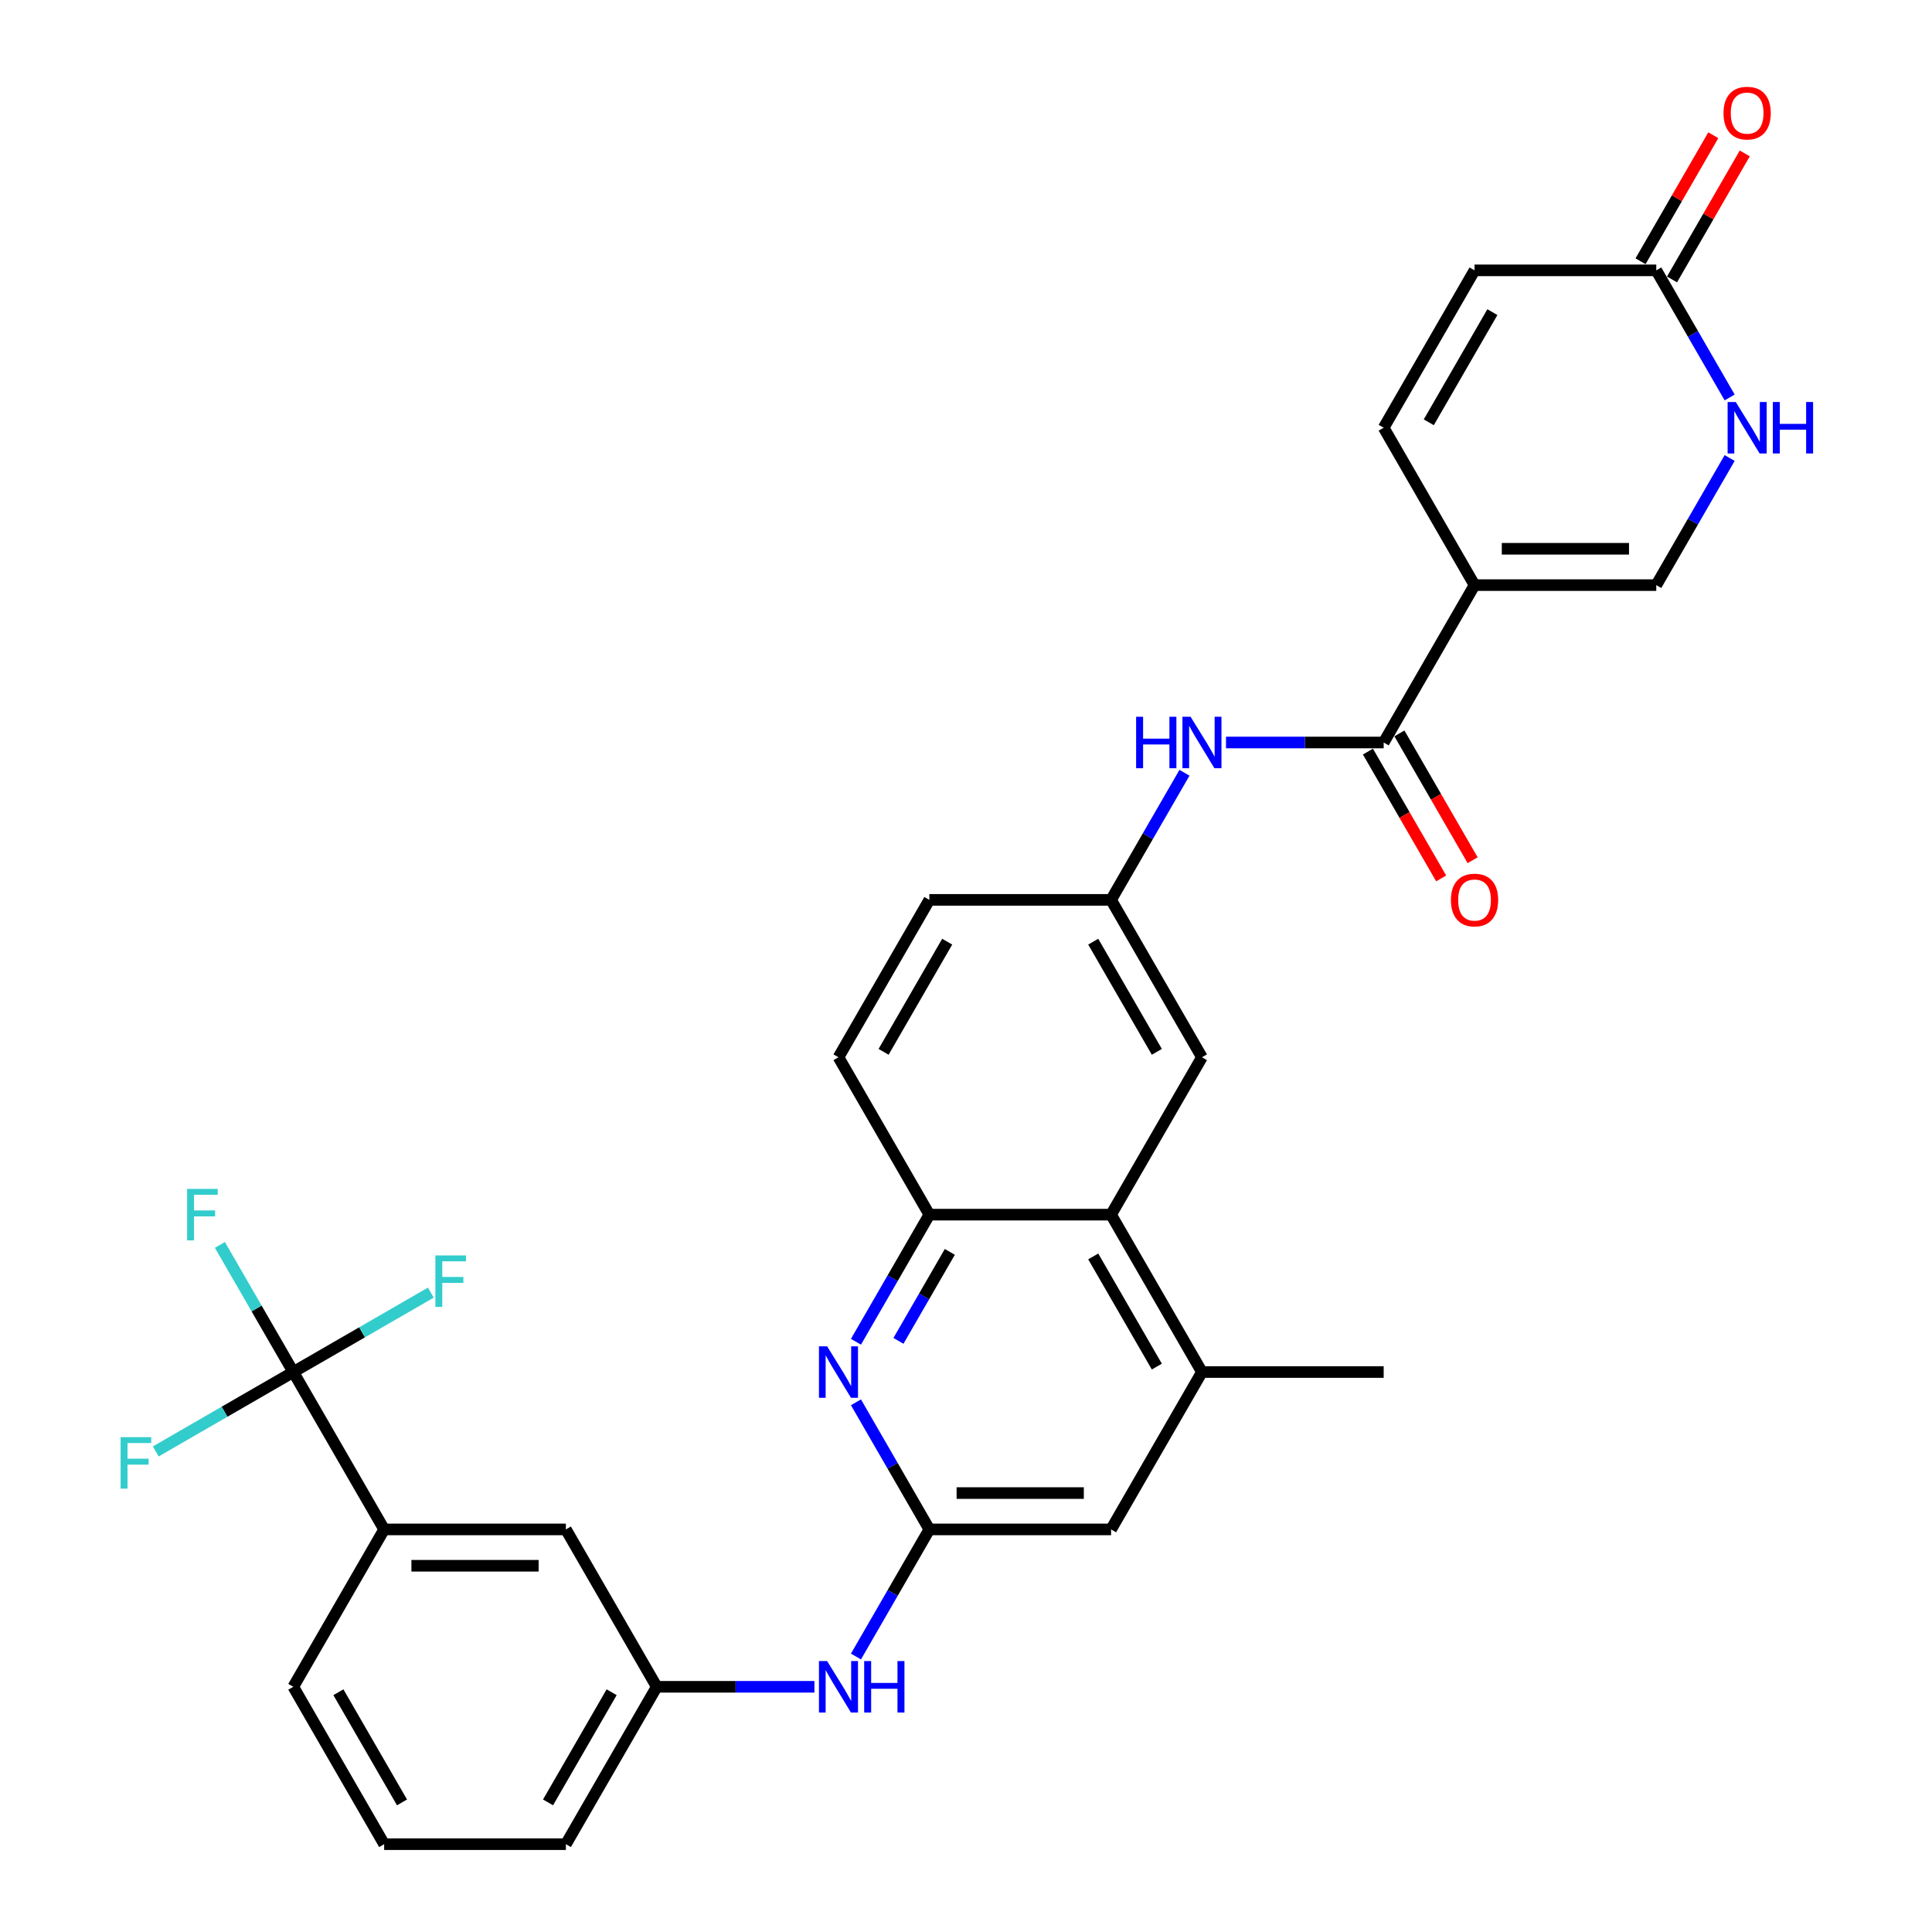 <?xml version='1.0' encoding='iso-8859-1'?>
<svg version='1.1' baseProfile='full'
              xmlns='http://www.w3.org/2000/svg'
                      xmlns:rdkit='http://www.rdkit.org/xml'
                      xmlns:xlink='http://www.w3.org/1999/xlink'
                  xml:space='preserve'
width='1000px' height='1000px' viewBox='0 0 1000 1000'>
<!-- END OF HEADER -->
<rect style='opacity:1.0;fill:#FFFFFF;stroke:none' width='1000' height='1000' x='0' y='0'> </rect>
<path class='bond-0' d='M 763.219,302.854 L 716.188,384.316' style='fill:none;fill-rule:evenodd;stroke:#000000;stroke-width:6px;stroke-linecap:butt;stroke-linejoin:miter;stroke-opacity:1' />
<path class='bond-4' d='M 763.219,302.854 L 857.283,302.854' style='fill:none;fill-rule:evenodd;stroke:#000000;stroke-width:6px;stroke-linecap:butt;stroke-linejoin:miter;stroke-opacity:1' />
<path class='bond-4' d='M 777.329,284.042 L 843.173,284.042' style='fill:none;fill-rule:evenodd;stroke:#000000;stroke-width:6px;stroke-linecap:butt;stroke-linejoin:miter;stroke-opacity:1' />
<path class='bond-8' d='M 763.219,302.854 L 716.188,221.393' style='fill:none;fill-rule:evenodd;stroke:#000000;stroke-width:6px;stroke-linecap:butt;stroke-linejoin:miter;stroke-opacity:1' />
<path class='bond-10' d='M 716.188,384.316 L 675.383,384.316' style='fill:none;fill-rule:evenodd;stroke:#000000;stroke-width:6px;stroke-linecap:butt;stroke-linejoin:miter;stroke-opacity:1' />
<path class='bond-10' d='M 675.383,384.316 L 634.578,384.316' style='fill:none;fill-rule:evenodd;stroke:#0000FF;stroke-width:6px;stroke-linecap:butt;stroke-linejoin:miter;stroke-opacity:1' />
<path class='bond-18' d='M 708.041,389.019 L 726.99,421.839' style='fill:none;fill-rule:evenodd;stroke:#000000;stroke-width:6px;stroke-linecap:butt;stroke-linejoin:miter;stroke-opacity:1' />
<path class='bond-18' d='M 726.99,421.839 L 745.939,454.659' style='fill:none;fill-rule:evenodd;stroke:#FF0000;stroke-width:6px;stroke-linecap:butt;stroke-linejoin:miter;stroke-opacity:1' />
<path class='bond-18' d='M 724.334,379.613 L 743.282,412.432' style='fill:none;fill-rule:evenodd;stroke:#000000;stroke-width:6px;stroke-linecap:butt;stroke-linejoin:miter;stroke-opacity:1' />
<path class='bond-18' d='M 743.282,412.432 L 762.231,445.252' style='fill:none;fill-rule:evenodd;stroke:#FF0000;stroke-width:6px;stroke-linecap:butt;stroke-linejoin:miter;stroke-opacity:1' />
<path class='bond-1' d='M 151.806,710.161 L 198.838,791.623' style='fill:none;fill-rule:evenodd;stroke:#000000;stroke-width:6px;stroke-linecap:butt;stroke-linejoin:miter;stroke-opacity:1' />
<path class='bond-23' d='M 151.806,710.161 L 132.814,677.266' style='fill:none;fill-rule:evenodd;stroke:#000000;stroke-width:6px;stroke-linecap:butt;stroke-linejoin:miter;stroke-opacity:1' />
<path class='bond-23' d='M 132.814,677.266 L 113.822,644.371' style='fill:none;fill-rule:evenodd;stroke:#33CCCC;stroke-width:6px;stroke-linecap:butt;stroke-linejoin:miter;stroke-opacity:1' />
<path class='bond-24' d='M 151.806,710.161 L 187.401,689.611' style='fill:none;fill-rule:evenodd;stroke:#000000;stroke-width:6px;stroke-linecap:butt;stroke-linejoin:miter;stroke-opacity:1' />
<path class='bond-24' d='M 187.401,689.611 L 222.996,669.06' style='fill:none;fill-rule:evenodd;stroke:#33CCCC;stroke-width:6px;stroke-linecap:butt;stroke-linejoin:miter;stroke-opacity:1' />
<path class='bond-25' d='M 151.806,710.161 L 116.212,730.712' style='fill:none;fill-rule:evenodd;stroke:#000000;stroke-width:6px;stroke-linecap:butt;stroke-linejoin:miter;stroke-opacity:1' />
<path class='bond-25' d='M 116.212,730.712 L 80.617,751.263' style='fill:none;fill-rule:evenodd;stroke:#33CCCC;stroke-width:6px;stroke-linecap:butt;stroke-linejoin:miter;stroke-opacity:1' />
<path class='bond-2' d='M 443.045,694.49 L 462.037,661.595' style='fill:none;fill-rule:evenodd;stroke:#0000FF;stroke-width:6px;stroke-linecap:butt;stroke-linejoin:miter;stroke-opacity:1' />
<path class='bond-2' d='M 462.037,661.595 L 481.029,628.7' style='fill:none;fill-rule:evenodd;stroke:#000000;stroke-width:6px;stroke-linecap:butt;stroke-linejoin:miter;stroke-opacity:1' />
<path class='bond-2' d='M 465.035,694.028 L 478.329,671.001' style='fill:none;fill-rule:evenodd;stroke:#0000FF;stroke-width:6px;stroke-linecap:butt;stroke-linejoin:miter;stroke-opacity:1' />
<path class='bond-2' d='M 478.329,671.001 L 491.623,647.975' style='fill:none;fill-rule:evenodd;stroke:#000000;stroke-width:6px;stroke-linecap:butt;stroke-linejoin:miter;stroke-opacity:1' />
<path class='bond-3' d='M 443.045,725.832 L 462.037,758.727' style='fill:none;fill-rule:evenodd;stroke:#0000FF;stroke-width:6px;stroke-linecap:butt;stroke-linejoin:miter;stroke-opacity:1' />
<path class='bond-3' d='M 462.037,758.727 L 481.029,791.623' style='fill:none;fill-rule:evenodd;stroke:#000000;stroke-width:6px;stroke-linecap:butt;stroke-linejoin:miter;stroke-opacity:1' />
<path class='bond-14' d='M 481.029,791.623 L 462.037,824.518' style='fill:none;fill-rule:evenodd;stroke:#000000;stroke-width:6px;stroke-linecap:butt;stroke-linejoin:miter;stroke-opacity:1' />
<path class='bond-14' d='M 462.037,824.518 L 443.045,857.413' style='fill:none;fill-rule:evenodd;stroke:#0000FF;stroke-width:6px;stroke-linecap:butt;stroke-linejoin:miter;stroke-opacity:1' />
<path class='bond-33' d='M 481.029,791.623 L 575.092,791.623' style='fill:none;fill-rule:evenodd;stroke:#000000;stroke-width:6px;stroke-linecap:butt;stroke-linejoin:miter;stroke-opacity:1' />
<path class='bond-33' d='M 495.138,772.81 L 560.983,772.81' style='fill:none;fill-rule:evenodd;stroke:#000000;stroke-width:6px;stroke-linecap:butt;stroke-linejoin:miter;stroke-opacity:1' />
<path class='bond-5' d='M 857.283,302.854 L 876.275,269.959' style='fill:none;fill-rule:evenodd;stroke:#000000;stroke-width:6px;stroke-linecap:butt;stroke-linejoin:miter;stroke-opacity:1' />
<path class='bond-5' d='M 876.275,269.959 L 895.267,237.064' style='fill:none;fill-rule:evenodd;stroke:#0000FF;stroke-width:6px;stroke-linecap:butt;stroke-linejoin:miter;stroke-opacity:1' />
<path class='bond-31' d='M 895.267,205.722 L 876.275,172.827' style='fill:none;fill-rule:evenodd;stroke:#0000FF;stroke-width:6px;stroke-linecap:butt;stroke-linejoin:miter;stroke-opacity:1' />
<path class='bond-31' d='M 876.275,172.827 L 857.283,139.931' style='fill:none;fill-rule:evenodd;stroke:#000000;stroke-width:6px;stroke-linecap:butt;stroke-linejoin:miter;stroke-opacity:1' />
<path class='bond-6' d='M 575.092,628.7 L 622.124,547.238' style='fill:none;fill-rule:evenodd;stroke:#000000;stroke-width:6px;stroke-linecap:butt;stroke-linejoin:miter;stroke-opacity:1' />
<path class='bond-11' d='M 575.092,628.7 L 622.124,710.161' style='fill:none;fill-rule:evenodd;stroke:#000000;stroke-width:6px;stroke-linecap:butt;stroke-linejoin:miter;stroke-opacity:1' />
<path class='bond-11' d='M 565.855,650.325 L 598.777,707.348' style='fill:none;fill-rule:evenodd;stroke:#000000;stroke-width:6px;stroke-linecap:butt;stroke-linejoin:miter;stroke-opacity:1' />
<path class='bond-32' d='M 575.092,628.7 L 481.029,628.7' style='fill:none;fill-rule:evenodd;stroke:#000000;stroke-width:6px;stroke-linecap:butt;stroke-linejoin:miter;stroke-opacity:1' />
<path class='bond-7' d='M 481.029,628.7 L 433.997,547.238' style='fill:none;fill-rule:evenodd;stroke:#000000;stroke-width:6px;stroke-linecap:butt;stroke-linejoin:miter;stroke-opacity:1' />
<path class='bond-13' d='M 716.188,221.393 L 763.219,139.931' style='fill:none;fill-rule:evenodd;stroke:#000000;stroke-width:6px;stroke-linecap:butt;stroke-linejoin:miter;stroke-opacity:1' />
<path class='bond-13' d='M 739.535,218.58 L 772.457,161.557' style='fill:none;fill-rule:evenodd;stroke:#000000;stroke-width:6px;stroke-linecap:butt;stroke-linejoin:miter;stroke-opacity:1' />
<path class='bond-9' d='M 857.283,139.931 L 763.219,139.931' style='fill:none;fill-rule:evenodd;stroke:#000000;stroke-width:6px;stroke-linecap:butt;stroke-linejoin:miter;stroke-opacity:1' />
<path class='bond-21' d='M 865.429,144.635 L 884.258,112.022' style='fill:none;fill-rule:evenodd;stroke:#000000;stroke-width:6px;stroke-linecap:butt;stroke-linejoin:miter;stroke-opacity:1' />
<path class='bond-21' d='M 884.258,112.022 L 903.087,79.409' style='fill:none;fill-rule:evenodd;stroke:#FF0000;stroke-width:6px;stroke-linecap:butt;stroke-linejoin:miter;stroke-opacity:1' />
<path class='bond-21' d='M 849.137,135.228 L 867.966,102.615' style='fill:none;fill-rule:evenodd;stroke:#000000;stroke-width:6px;stroke-linecap:butt;stroke-linejoin:miter;stroke-opacity:1' />
<path class='bond-21' d='M 867.966,102.615 L 886.795,70.002' style='fill:none;fill-rule:evenodd;stroke:#FF0000;stroke-width:6px;stroke-linecap:butt;stroke-linejoin:miter;stroke-opacity:1' />
<path class='bond-16' d='M 613.076,399.987 L 594.084,432.882' style='fill:none;fill-rule:evenodd;stroke:#0000FF;stroke-width:6px;stroke-linecap:butt;stroke-linejoin:miter;stroke-opacity:1' />
<path class='bond-16' d='M 594.084,432.882 L 575.092,465.777' style='fill:none;fill-rule:evenodd;stroke:#000000;stroke-width:6px;stroke-linecap:butt;stroke-linejoin:miter;stroke-opacity:1' />
<path class='bond-15' d='M 622.124,710.161 L 575.092,791.623' style='fill:none;fill-rule:evenodd;stroke:#000000;stroke-width:6px;stroke-linecap:butt;stroke-linejoin:miter;stroke-opacity:1' />
<path class='bond-28' d='M 622.124,710.161 L 716.188,710.161' style='fill:none;fill-rule:evenodd;stroke:#000000;stroke-width:6px;stroke-linecap:butt;stroke-linejoin:miter;stroke-opacity:1' />
<path class='bond-12' d='M 198.838,791.623 L 292.902,791.623' style='fill:none;fill-rule:evenodd;stroke:#000000;stroke-width:6px;stroke-linecap:butt;stroke-linejoin:miter;stroke-opacity:1' />
<path class='bond-12' d='M 212.948,810.435 L 278.792,810.435' style='fill:none;fill-rule:evenodd;stroke:#000000;stroke-width:6px;stroke-linecap:butt;stroke-linejoin:miter;stroke-opacity:1' />
<path class='bond-34' d='M 198.838,791.623 L 151.806,873.084' style='fill:none;fill-rule:evenodd;stroke:#000000;stroke-width:6px;stroke-linecap:butt;stroke-linejoin:miter;stroke-opacity:1' />
<path class='bond-20' d='M 421.543,873.084 L 380.738,873.084' style='fill:none;fill-rule:evenodd;stroke:#0000FF;stroke-width:6px;stroke-linecap:butt;stroke-linejoin:miter;stroke-opacity:1' />
<path class='bond-20' d='M 380.738,873.084 L 339.933,873.084' style='fill:none;fill-rule:evenodd;stroke:#000000;stroke-width:6px;stroke-linecap:butt;stroke-linejoin:miter;stroke-opacity:1' />
<path class='bond-17' d='M 575.092,465.777 L 622.124,547.238' style='fill:none;fill-rule:evenodd;stroke:#000000;stroke-width:6px;stroke-linecap:butt;stroke-linejoin:miter;stroke-opacity:1' />
<path class='bond-17' d='M 565.855,487.403 L 598.777,544.426' style='fill:none;fill-rule:evenodd;stroke:#000000;stroke-width:6px;stroke-linecap:butt;stroke-linejoin:miter;stroke-opacity:1' />
<path class='bond-26' d='M 575.092,465.777 L 481.029,465.777' style='fill:none;fill-rule:evenodd;stroke:#000000;stroke-width:6px;stroke-linecap:butt;stroke-linejoin:miter;stroke-opacity:1' />
<path class='bond-19' d='M 292.902,791.623 L 339.933,873.084' style='fill:none;fill-rule:evenodd;stroke:#000000;stroke-width:6px;stroke-linecap:butt;stroke-linejoin:miter;stroke-opacity:1' />
<path class='bond-30' d='M 339.933,873.084 L 292.902,954.545' style='fill:none;fill-rule:evenodd;stroke:#000000;stroke-width:6px;stroke-linecap:butt;stroke-linejoin:miter;stroke-opacity:1' />
<path class='bond-30' d='M 316.586,875.897 L 283.664,932.92' style='fill:none;fill-rule:evenodd;stroke:#000000;stroke-width:6px;stroke-linecap:butt;stroke-linejoin:miter;stroke-opacity:1' />
<path class='bond-22' d='M 433.997,547.238 L 481.029,465.777' style='fill:none;fill-rule:evenodd;stroke:#000000;stroke-width:6px;stroke-linecap:butt;stroke-linejoin:miter;stroke-opacity:1' />
<path class='bond-22' d='M 457.344,544.426 L 490.266,487.403' style='fill:none;fill-rule:evenodd;stroke:#000000;stroke-width:6px;stroke-linecap:butt;stroke-linejoin:miter;stroke-opacity:1' />
<path class='bond-27' d='M 151.806,873.084 L 198.838,954.545' style='fill:none;fill-rule:evenodd;stroke:#000000;stroke-width:6px;stroke-linecap:butt;stroke-linejoin:miter;stroke-opacity:1' />
<path class='bond-27' d='M 175.154,875.897 L 208.076,932.92' style='fill:none;fill-rule:evenodd;stroke:#000000;stroke-width:6px;stroke-linecap:butt;stroke-linejoin:miter;stroke-opacity:1' />
<path class='bond-29' d='M 198.838,954.545 L 292.902,954.545' style='fill:none;fill-rule:evenodd;stroke:#000000;stroke-width:6px;stroke-linecap:butt;stroke-linejoin:miter;stroke-opacity:1' />
<path  class='atom-3' d='M 428.109 696.842
L 436.838 710.951
Q 437.703 712.344, 439.095 714.864
Q 440.487 717.385, 440.563 717.536
L 440.563 696.842
L 444.099 696.842
L 444.099 723.481
L 440.45 723.481
L 431.081 708.054
Q 429.99 706.248, 428.824 704.179
Q 427.695 702.109, 427.356 701.47
L 427.356 723.481
L 423.895 723.481
L 423.895 696.842
L 428.109 696.842
' fill='#0000FF'/>
<path  class='atom-6' d='M 898.426 208.073
L 907.155 222.183
Q 908.021 223.575, 909.413 226.096
Q 910.805 228.617, 910.88 228.767
L 910.88 208.073
L 914.417 208.073
L 914.417 234.712
L 910.767 234.712
L 901.399 219.286
Q 900.307 217.48, 899.141 215.41
Q 898.012 213.341, 897.674 212.701
L 897.674 234.712
L 894.212 234.712
L 894.212 208.073
L 898.426 208.073
' fill='#0000FF'/>
<path  class='atom-6' d='M 917.615 208.073
L 921.227 208.073
L 921.227 219.399
L 934.848 219.399
L 934.848 208.073
L 938.46 208.073
L 938.46 234.712
L 934.848 234.712
L 934.848 222.409
L 921.227 222.409
L 921.227 234.712
L 917.615 234.712
L 917.615 208.073
' fill='#0000FF'/>
<path  class='atom-11' d='M 588.054 370.996
L 591.666 370.996
L 591.666 382.322
L 605.287 382.322
L 605.287 370.996
L 608.899 370.996
L 608.899 397.635
L 605.287 397.635
L 605.287 385.332
L 591.666 385.332
L 591.666 397.635
L 588.054 397.635
L 588.054 370.996
' fill='#0000FF'/>
<path  class='atom-11' d='M 616.236 370.996
L 624.965 385.106
Q 625.83 386.498, 627.222 389.019
Q 628.614 391.54, 628.69 391.69
L 628.69 370.996
L 632.226 370.996
L 632.226 397.635
L 628.577 397.635
L 619.208 382.209
Q 618.117 380.403, 616.951 378.333
Q 615.822 376.264, 615.483 375.624
L 615.483 397.635
L 612.022 397.635
L 612.022 370.996
L 616.236 370.996
' fill='#0000FF'/>
<path  class='atom-15' d='M 428.109 859.765
L 436.838 873.874
Q 437.703 875.266, 439.095 877.787
Q 440.487 880.308, 440.563 880.459
L 440.563 859.765
L 444.099 859.765
L 444.099 886.403
L 440.45 886.403
L 431.081 870.977
Q 429.99 869.171, 428.824 867.102
Q 427.695 865.032, 427.356 864.393
L 427.356 886.403
L 423.895 886.403
L 423.895 859.765
L 428.109 859.765
' fill='#0000FF'/>
<path  class='atom-15' d='M 447.298 859.765
L 450.91 859.765
L 450.91 871.09
L 464.53 871.09
L 464.53 859.765
L 468.142 859.765
L 468.142 886.403
L 464.53 886.403
L 464.53 874.1
L 450.91 874.1
L 450.91 886.403
L 447.298 886.403
L 447.298 859.765
' fill='#0000FF'/>
<path  class='atom-19' d='M 750.991 465.852
Q 750.991 459.456, 754.152 455.882
Q 757.312 452.307, 763.219 452.307
Q 769.127 452.307, 772.287 455.882
Q 775.448 459.456, 775.448 465.852
Q 775.448 472.324, 772.249 476.011
Q 769.051 479.661, 763.219 479.661
Q 757.35 479.661, 754.152 476.011
Q 750.991 472.362, 750.991 465.852
M 763.219 476.651
Q 767.283 476.651, 769.465 473.942
Q 771.685 471.195, 771.685 465.852
Q 771.685 460.622, 769.465 457.989
Q 767.283 455.317, 763.219 455.317
Q 759.156 455.317, 756.936 457.951
Q 754.754 460.585, 754.754 465.852
Q 754.754 471.233, 756.936 473.942
Q 759.156 476.651, 763.219 476.651
' fill='#FF0000'/>
<path  class='atom-22' d='M 892.086 58.545
Q 892.086 52.149, 895.247 48.575
Q 898.407 45, 904.315 45
Q 910.222 45, 913.382 48.575
Q 916.543 52.149, 916.543 58.545
Q 916.543 65.017, 913.345 68.704
Q 910.147 72.354, 904.315 72.354
Q 898.445 72.354, 895.247 68.704
Q 892.086 65.055, 892.086 58.545
M 904.315 69.344
Q 908.378 69.344, 910.56 66.635
Q 912.78 63.888, 912.78 58.545
Q 912.78 53.315, 910.56 50.682
Q 908.378 48.01, 904.315 48.01
Q 900.251 48.01, 898.031 50.644
Q 895.849 53.278, 895.849 58.545
Q 895.849 63.926, 898.031 66.635
Q 900.251 69.344, 904.315 69.344
' fill='#FF0000'/>
<path  class='atom-24' d='M 96.855 615.38
L 112.695 615.38
L 112.695 618.428
L 100.429 618.428
L 100.429 626.518
L 111.34 626.518
L 111.34 629.603
L 100.429 629.603
L 100.429 642.019
L 96.855 642.019
L 96.855 615.38
' fill='#33CCCC'/>
<path  class='atom-25' d='M 225.348 649.81
L 241.188 649.81
L 241.188 652.858
L 228.922 652.858
L 228.922 660.947
L 239.833 660.947
L 239.833 664.033
L 228.922 664.033
L 228.922 676.449
L 225.348 676.449
L 225.348 649.81
' fill='#33CCCC'/>
<path  class='atom-26' d='M 62.425 743.874
L 78.265 743.874
L 78.265 746.921
L 65.999 746.921
L 65.999 755.011
L 76.911 755.011
L 76.911 758.096
L 65.999 758.096
L 65.999 770.512
L 62.425 770.512
L 62.425 743.874
' fill='#33CCCC'/>
</svg>
